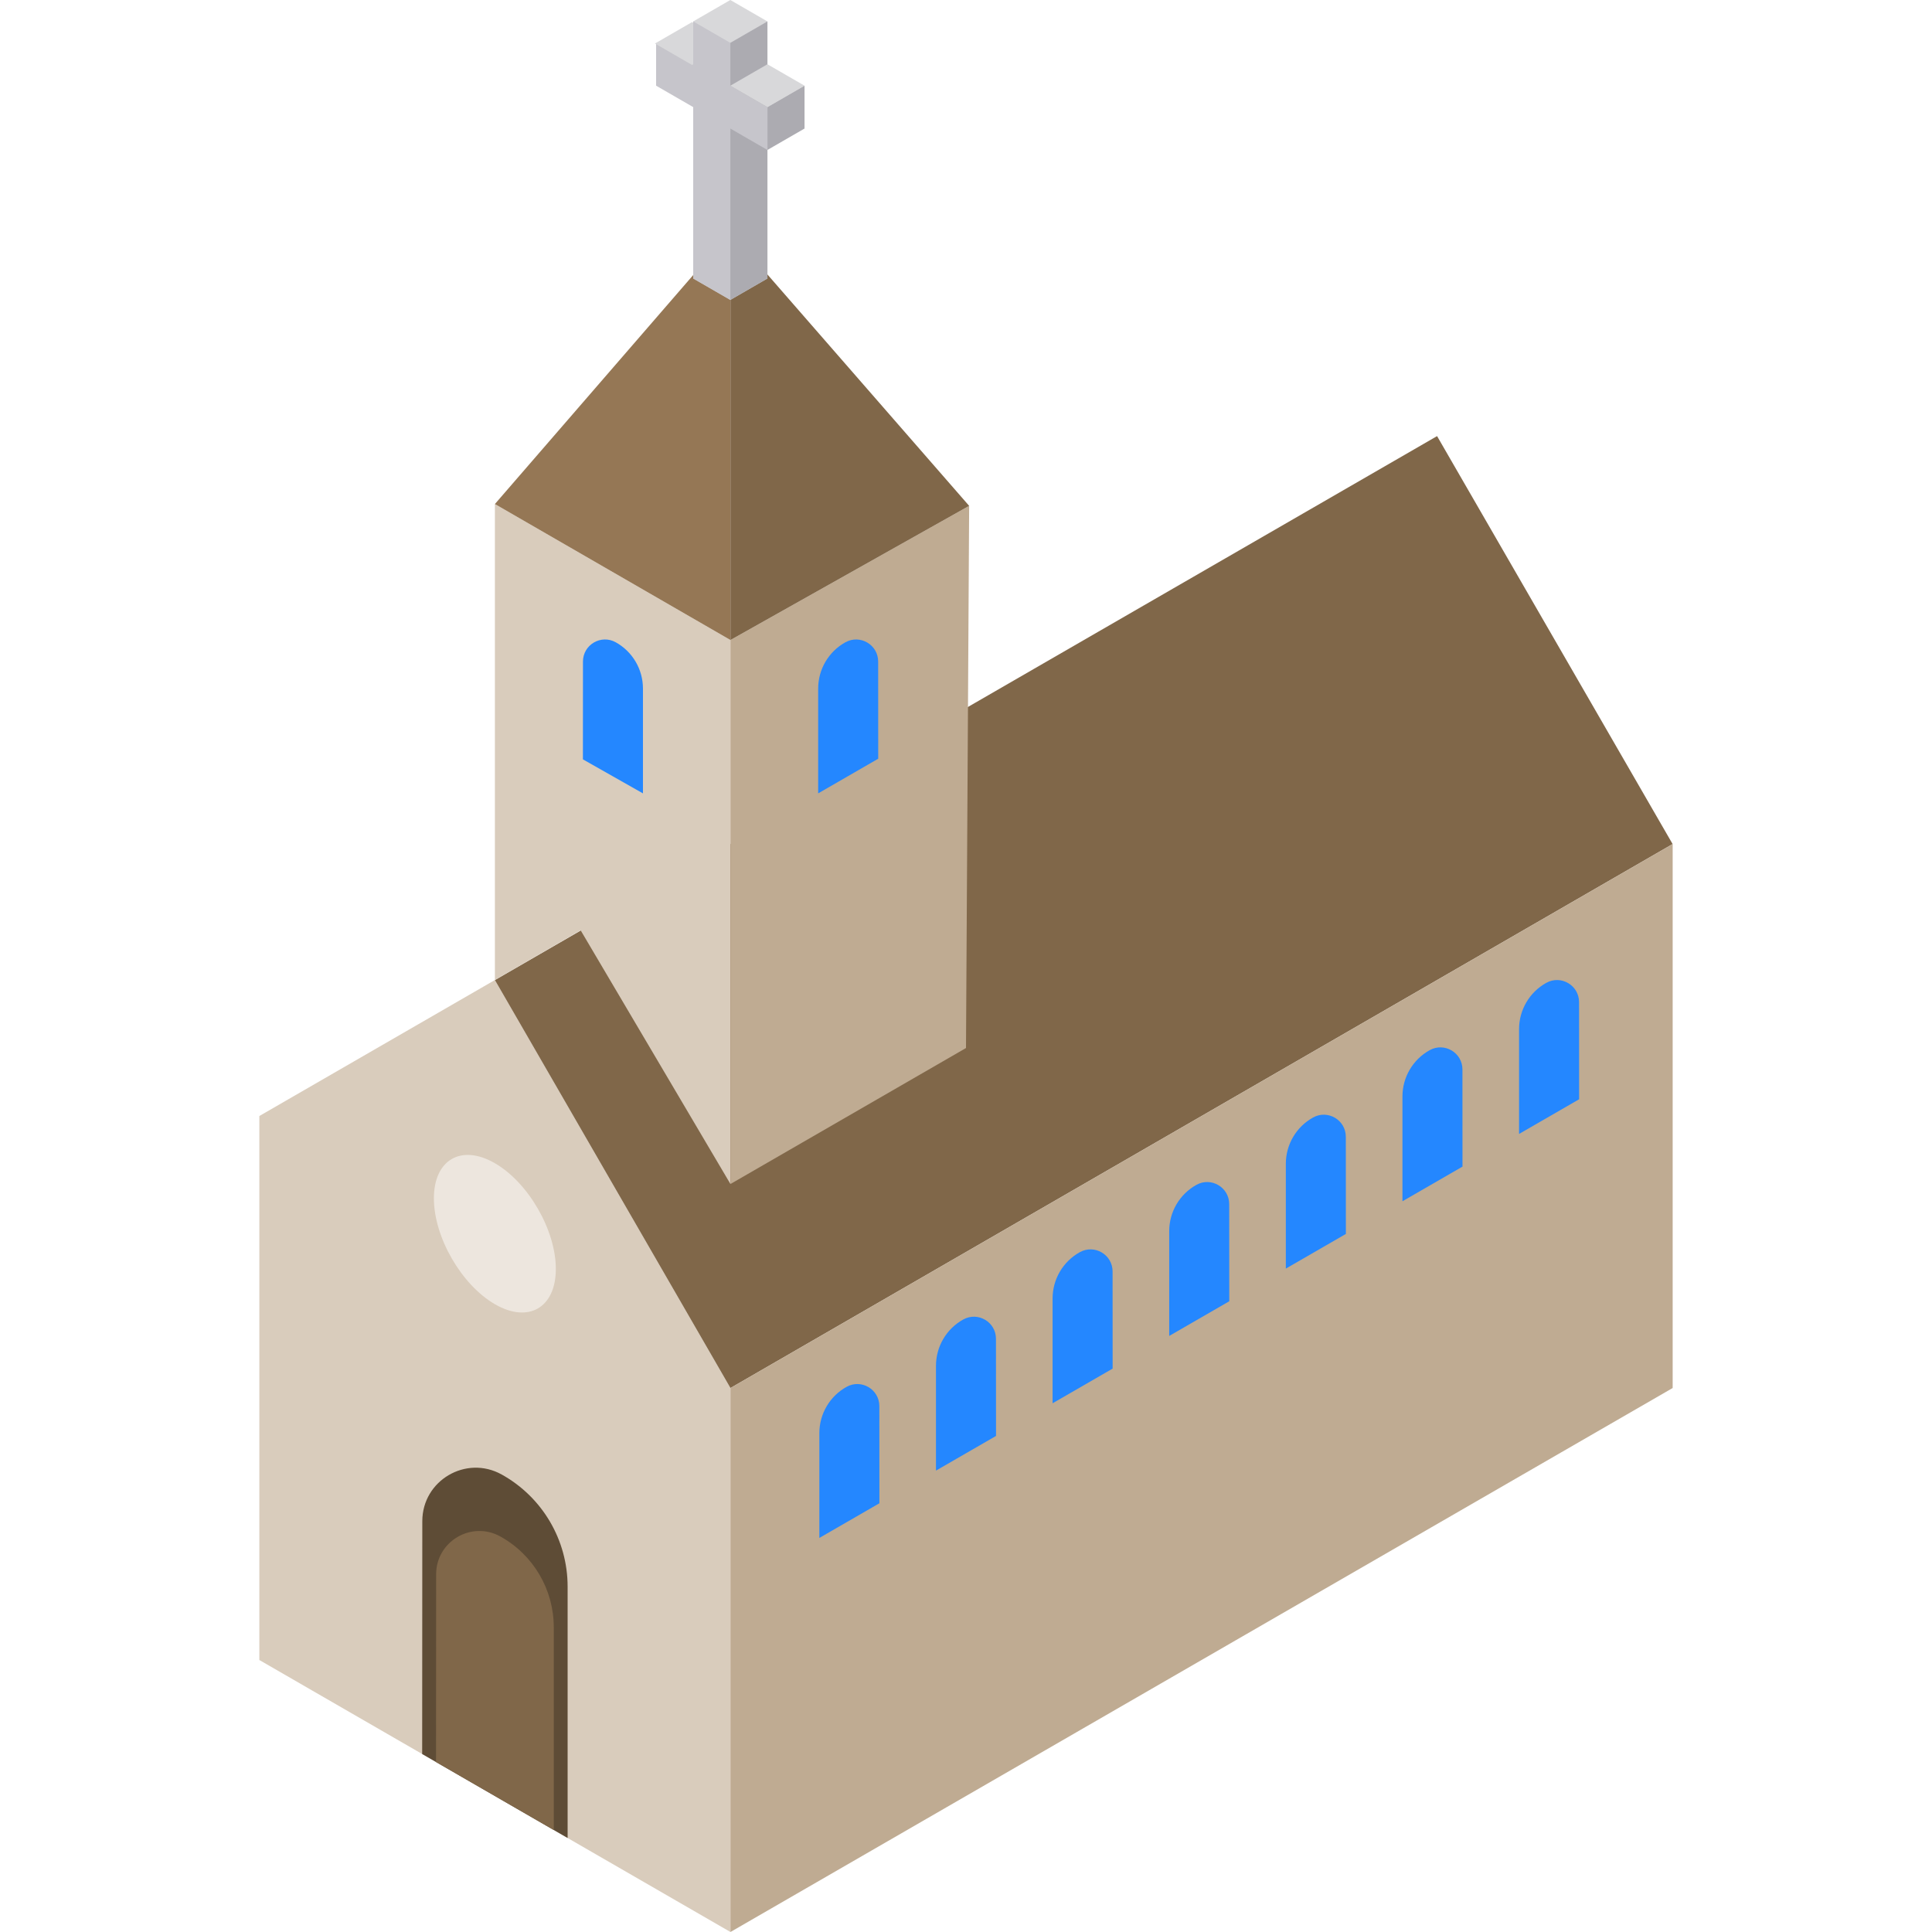 <?xml version="1.0" encoding="iso-8859-1"?>
<!-- Uploaded to: SVG Repo, www.svgrepo.com, Generator: SVG Repo Mixer Tools -->
<svg version="1.1" id="Layer_1" xmlns="http://www.w3.org/2000/svg" xmlns:xlink="http://www.w3.org/1999/xlink" 
	 viewBox="0 0 512 512" xml:space="preserve">
<polygon style="fill:#D9CCBC;" points="68.728,295.757 131.153,259.717 193.576,367.839 193.576,512 68.728,439.919 "/>
<rect x="143.057" y="179.288" transform="matrix(0.866 -0.5 0.5 0.866 -82.375 175.996)" style="fill:#806749;" width="288.319" height="124.84"/>
<polygon style="fill:#BFAB92;" points="193.576,367.839 193.576,512 443.272,367.839 443.272,223.677 "/>
<polygon style="fill:#D9CCBC;" points="131.153,259.717 131.153,133.576 193.576,169.616 193.576,313.777 153.88,246.548 "/>
<polygon style="fill:#BFAB92;" points="193.576,313.777 255.999,277.737 256.836,134.058 193.576,169.616 "/>
<polygon style="fill:#957755;" points="131.153,133.576 193.576,61.494 193.576,169.616 "/>
<polygon style="fill:#806749;" points="193.576,61.494 256.836,134.058 193.576,169.616 "/>
<polygon style="fill:#D8D8DA;" points="183.709,5.677 193.543,0 203.376,5.677 203.376,73.804 193.543,79.482 183.709,73.804 "/>
<polygon style="fill:#ACABB1;" points="203.376,5.677 193.543,11.355 193.543,79.482 203.376,73.804 "/>
<polygon style="fill:#C6C5CB;" points="173.876,11.355 173.876,22.709 203.376,39.741 203.376,28.386 "/>
<g>
	<polygon style="fill:#D8D8DA;" points="193.543,22.709 203.376,17.032 213.209,22.709 203.376,28.386 	"/>
	<polygon style="fill:#D8D8DA;" points="173.568,11.532 183.401,5.856 193.234,11.532 183.401,17.21 	"/>
</g>
<polygon style="fill:#ACABB1;" points="213.209,22.709 213.209,34.064 203.376,39.741 203.376,28.386 "/>
<path style="fill:#EDE6DE;" d="M131.134,308.256c-8.893-5.135-16.159-0.928-16.148,9.346c0.011,10.275,7.287,22.888,16.169,28.029
	s16.148,0.935,16.148-9.346C147.302,326.004,140.027,313.39,131.134,308.256z"/>
<path style="fill:#2487FF;" d="M170.39,182.469v27.784l-15.913-9.014l0.015-25.925c0.002-4.452,4.785-7.267,8.679-5.106l0,0
	C167.626,172.679,170.39,177.374,170.39,182.469z"/>
<path style="fill:#5E4C36;" d="M132.938,390.753L132.938,390.753c-9.432-5.233-21.016,1.584-21.022,12.37l-0.036,61.71
	l38.545,22.254v-66.635C150.424,408.11,143.73,396.74,132.938,390.753z"/>
<path style="fill:#806749;" d="M132.598,407.183c-7.635-4.236-17.013,1.282-17.018,10.013l-0.029,49.756l31.202,18.015v-53.744
	C146.754,421.233,141.334,412.029,132.598,407.183z"/>
<g>
	<path style="fill:#2487FF;" d="M217.138,379.785v27.785l15.913-9.186l-0.015-25.752c-0.002-4.453-4.785-7.267-8.679-5.106l0,0
		C219.902,369.996,217.138,374.69,217.138,379.785z"/>
	<path style="fill:#2487FF;" d="M248.044,361.941v27.784l15.913-9.186l-0.015-25.752c-0.002-4.453-4.785-7.267-8.679-5.106l0,0
		C250.807,352.152,248.044,356.846,248.044,361.941z"/>
	<path style="fill:#2487FF;" d="M278.948,344.097v27.784l15.913-9.186l-0.015-25.752c-0.002-4.453-4.785-7.267-8.679-5.106l0,0
		C281.713,334.308,278.948,339.002,278.948,344.097z"/>
	<path style="fill:#2487FF;" d="M309.854,326.252v27.784l15.913-9.186l-0.015-25.752c-0.002-4.453-4.785-7.267-8.679-5.106l0,0
		C312.617,316.464,309.854,321.157,309.854,326.252z"/>
	<path style="fill:#2487FF;" d="M340.759,308.408v27.784l15.913-9.186l-0.015-25.752c-0.002-4.453-4.785-7.267-8.679-5.106l0,0
		C343.523,298.619,340.759,303.313,340.759,308.408z"/>
	<path style="fill:#2487FF;" d="M371.664,290.564v27.784l15.913-9.186l-0.015-25.752c-0.002-4.453-4.785-7.267-8.679-5.106l0,0
		C374.428,280.775,371.664,285.469,371.664,290.564z"/>
	<path style="fill:#2487FF;" d="M402.569,272.72v27.784l15.913-9.186l-0.015-25.752c-0.002-4.452-4.785-7.267-8.679-5.106l0,0
		C405.333,262.931,402.569,267.625,402.569,272.72z"/>
	<path style="fill:#2487FF;" d="M216.824,182.469v27.784l15.913-9.186l-0.015-25.752c-0.002-4.452-4.785-7.267-8.679-5.106l0,0
		C219.587,172.679,216.824,177.374,216.824,182.469z"/>
</g>
<polygon style="fill:#C6C5CB;" points="183.709,5.677 193.543,11.355 193.543,79.482 183.709,73.804 "/>
</svg>
